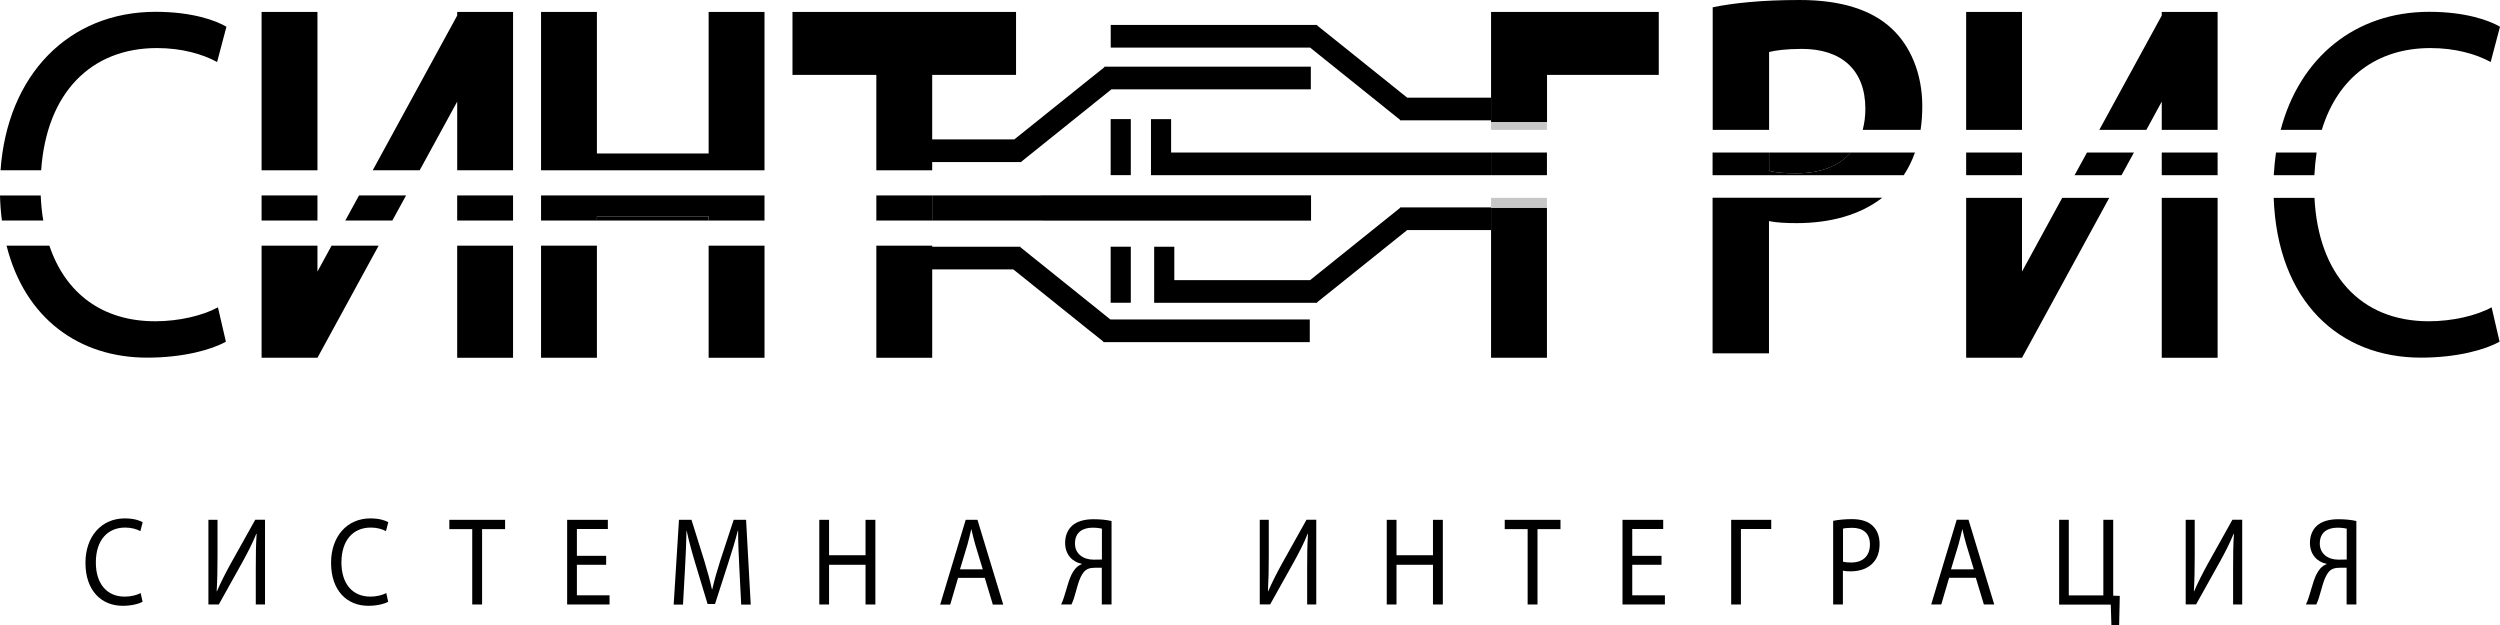 <?xml version="1.0" encoding="UTF-8"?> <svg xmlns="http://www.w3.org/2000/svg" width="160" height="40" viewBox="0 0 160 40" fill="none"><g clip-path="url(#clip0_231_626)"><path d="M9.125 38.512C8.895 38.641 8.44 38.771 7.85 38.771C6.493 38.771 5.469 37.802 5.469 36.023C5.469 34.329 6.493 33.177 7.986 33.177C8.59 33.177 8.963 33.322 9.132 33.421L8.983 33.993C8.746 33.864 8.413 33.764 8.013 33.764C6.88 33.764 6.134 34.574 6.134 36.001C6.134 37.329 6.812 38.184 7.986 38.184C8.366 38.184 8.752 38.092 9.003 37.955L9.125 38.512Z" fill="black"></path><path d="M13.921 33.268V35.55C13.921 36.413 13.908 37.123 13.867 37.84L13.881 37.848C14.125 37.283 14.423 36.695 14.776 36.054L16.337 33.261H16.961V38.687H16.37V36.375C16.37 35.497 16.377 34.856 16.425 34.169L16.404 34.161C16.167 34.757 15.841 35.383 15.509 35.985L14.003 38.687H13.338V33.268H13.921Z" fill="black"></path><path d="M24.844 38.512C24.614 38.641 24.159 38.771 23.569 38.771C22.212 38.771 21.188 37.802 21.188 36.023C21.188 34.329 22.212 33.177 23.704 33.177C24.308 33.177 24.681 33.322 24.851 33.421L24.702 33.993C24.464 33.864 24.132 33.764 23.732 33.764C22.599 33.764 21.852 34.574 21.852 36.001C21.852 37.329 22.531 38.184 23.704 38.184C24.084 38.184 24.471 38.092 24.722 37.955L24.844 38.512Z" fill="black"></path><path d="M30.223 33.864H28.758V33.269H32.326V33.864H30.854V38.687H30.223V33.864Z" fill="black"></path><path d="M38.794 36.146H36.921V38.1H39.011V38.687H36.297V33.269H38.902V33.856H36.921V35.573H38.794V36.146Z" fill="black"></path><path d="M47.315 36.306C47.281 35.551 47.233 34.642 47.24 33.963H47.22C47.057 34.597 46.853 35.276 46.609 36.024L45.761 38.657H45.286L44.506 36.077C44.275 35.314 44.085 34.612 43.95 33.971H43.936C43.922 34.65 43.889 35.558 43.841 36.367L43.712 38.695H43.115L43.455 33.269H44.255L45.076 35.894C45.279 36.566 45.442 37.161 45.564 37.718H45.585C45.707 37.169 45.877 36.573 46.093 35.894L46.955 33.269H47.749L48.047 38.695H47.437L47.315 36.306Z" fill="black"></path><path d="M53.06 33.269V35.535H55.394V33.269H56.024V38.687H55.394V36.146H53.06V38.687H52.435V33.269H53.06Z" fill="black"></path><path d="M61.316 36.985L60.814 38.695H60.17L61.805 33.269H62.558L64.207 38.695H63.542L63.026 36.985H61.316ZM62.897 36.436L62.422 34.871C62.314 34.52 62.246 34.192 62.171 33.879H62.158C62.083 34.2 62.008 34.528 61.913 34.864L61.439 36.436H62.897Z" fill="black"></path><path d="M67.91 38.687C67.985 38.542 68.046 38.374 68.1 38.199C68.31 37.581 68.439 36.825 68.832 36.383C68.948 36.253 69.09 36.154 69.233 36.108V36.085C68.636 35.97 68.168 35.49 68.168 34.749C68.168 34.276 68.338 33.895 68.609 33.65C68.907 33.376 69.382 33.23 69.986 33.23C70.393 33.23 70.82 33.269 71.139 33.345V38.687H70.515V36.337H70.061C69.762 36.337 69.538 36.405 69.369 36.604C69.036 36.986 68.9 37.779 68.731 38.291C68.683 38.428 68.642 38.542 68.575 38.687H67.91ZM70.522 33.833C70.413 33.81 70.217 33.772 69.939 33.772C69.321 33.772 68.798 34.039 68.798 34.787C68.798 35.436 69.314 35.818 69.993 35.818C70.203 35.818 70.4 35.818 70.522 35.81V33.833Z" fill="black"></path><path d="M81.202 33.268V35.55C81.202 36.413 81.188 37.123 81.148 37.84L81.161 37.848C81.406 37.283 81.704 36.695 82.057 36.054L83.617 33.261H84.241V38.687H83.658V36.375C83.658 35.497 83.664 34.856 83.712 34.169L83.692 34.161C83.454 34.757 83.129 35.383 82.796 35.985L81.29 38.68H80.625V33.268H81.202Z" fill="black"></path><path d="M89.376 33.269V35.535H91.71V33.269H92.341V38.687H91.71V36.146H89.376V38.687H88.752V33.269H89.376Z" fill="black"></path><path d="M97.769 33.864H96.303V33.269H99.871V33.864H98.4V38.687H97.769V33.864Z" fill="black"></path><path d="M106.337 36.146H104.464V38.1H106.554V38.687H103.84V33.269H106.445V33.856H104.464V35.573H106.337V36.146Z" fill="black"></path><path d="M113.359 33.269V33.856H111.419V38.687H110.795V33.269H113.359Z" fill="black"></path><path d="M117.329 33.33C117.627 33.276 118.021 33.223 118.523 33.223C119.141 33.223 119.588 33.383 119.873 33.673C120.138 33.932 120.294 34.322 120.294 34.81C120.294 35.299 120.164 35.688 119.92 35.97C119.595 36.367 119.052 36.566 118.448 36.566C118.265 36.566 118.088 36.558 117.946 36.52V38.687H117.322V33.33H117.329ZM117.953 35.947C118.088 35.986 118.258 36.001 118.468 36.001C119.221 36.001 119.676 35.589 119.676 34.841C119.676 34.123 119.229 33.78 118.536 33.78C118.265 33.78 118.055 33.803 117.953 33.833V35.947Z" fill="black"></path><path d="M124.742 36.985L124.241 38.687H123.596L125.231 33.261H125.984L127.632 38.687H126.968L126.452 36.978H124.742V36.985ZM126.323 36.436L125.848 34.871C125.74 34.52 125.672 34.192 125.597 33.879H125.584C125.509 34.2 125.434 34.528 125.34 34.864L124.864 36.436H126.323Z" fill="black"></path><path d="M132.403 33.269V38.107H134.614V33.269H135.245V38.123L135.666 38.138L135.625 40H135.13L135.089 38.695H131.785V33.269H132.403Z" fill="black"></path><path d="M140.462 33.268V35.55C140.462 36.413 140.448 37.123 140.407 37.84L140.421 37.848C140.665 37.283 140.964 36.695 141.316 36.054L142.876 33.261H143.501V38.687H142.918V36.375C142.918 35.497 142.924 34.856 142.972 34.169L142.952 34.161C142.714 34.757 142.388 35.383 142.055 35.985L140.55 38.68H139.885V33.268H140.462Z" fill="black"></path><path d="M147.578 38.687C147.653 38.542 147.714 38.374 147.768 38.199C147.978 37.581 148.107 36.825 148.501 36.383C148.616 36.253 148.759 36.154 148.901 36.108V36.085C148.304 35.97 147.836 35.49 147.836 34.749C147.836 34.276 148.006 33.895 148.277 33.65C148.575 33.376 149.05 33.23 149.654 33.23C150.061 33.23 150.489 33.269 150.807 33.345V38.687H150.183V36.337H149.729C149.43 36.337 149.206 36.405 149.037 36.604C148.711 36.986 148.569 37.779 148.399 38.291C148.351 38.428 148.311 38.542 148.243 38.687H147.578ZM150.19 33.833C150.082 33.81 149.885 33.772 149.607 33.772C148.989 33.772 148.467 34.039 148.467 34.787C148.467 35.436 148.983 35.818 149.661 35.818C149.871 35.818 150.068 35.818 150.19 35.81V33.833Z" fill="black"></path><path d="M9.416 22.889C11.736 22.889 13.554 22.378 14.457 21.867L13.948 19.669C12.957 20.21 11.431 20.561 9.931 20.561C6.532 20.561 4.178 18.753 3.161 15.723H0.42C1.594 20.394 5.074 22.889 9.416 22.889Z" fill="black"></path><path d="M10.042 3.076C11.629 3.076 12.959 3.458 13.895 3.969L14.492 1.71C13.841 1.328 12.342 0.756 9.96 0.756C4.384 0.756 0.463 4.801 0.035 10.899H2.634C2.98 5.908 5.849 3.076 10.042 3.076Z" fill="black"></path><path d="M59.66 4.793H65.027V0.764H59.66H56.085H50.719V4.793H56.085V10.899H59.66V4.793Z" fill="black"></path><path d="M59.661 15.723H56.086V22.897H59.661V15.723Z" fill="black"></path><path d="M48.928 9.823V0.764H45.353V9.823H38.202V0.764H34.627V9.823V10.899H48.928V9.823Z" fill="black"></path><path d="M38.202 15.722H34.627V22.896H38.202V15.722Z" fill="black"></path><path d="M48.929 15.723H45.353V22.897H48.929V15.723Z" fill="black"></path><path d="M29.261 6.503V10.899H32.836V0.764H29.261V0.993L23.854 10.899H26.859L29.261 6.503Z" fill="black"></path><path d="M20.317 17.379V15.723H16.742V22.897H20.317L24.232 15.723H21.22L20.317 17.379Z" fill="black"></path><path d="M20.317 0.764H16.742V10.899H20.317V0.764Z" fill="black"></path><path d="M32.835 15.723H29.26V22.897H32.835V15.723Z" fill="black"></path><path d="M45.352 13.845H38.201V14.104H45.352V13.845Z" fill="black"></path><path d="M83.907 12.502H66.58V12.517H59.66V14.105H66.743V14.12H83.907V12.502Z" fill="black"></path><path d="M2.605 12.517H0C0.014 13.066 0.054 13.6 0.122 14.104H2.768C2.68 13.6 2.632 13.066 2.605 12.517Z" fill="black"></path><path d="M59.661 12.517H56.086V14.104H59.661V12.517Z" fill="black"></path><path d="M48.928 12.517H34.627V13.845V14.104H38.202V13.845H45.353V14.104H48.928V13.845V12.517Z" fill="black"></path><path d="M22.972 12.517L22.104 14.104H25.116L25.984 12.517H22.972Z" fill="black"></path><path d="M20.317 12.517H16.742V14.104H20.317V12.517Z" fill="black"></path><path d="M32.835 12.517H29.26V14.104H32.835V12.517Z" fill="black"></path><path d="M66.743 14.104H59.66V14.12H66.743V14.104Z" fill="black"></path><path d="M45.352 14.104H38.201V14.12H45.352V14.104Z" fill="black"></path><path d="M0.123 14.104C0.123 14.112 0.123 14.112 0.123 14.12H2.769C2.769 14.112 2.769 14.112 2.769 14.104H0.123Z" fill="black"></path><path d="M59.661 14.104H56.086V14.12H59.661V14.104Z" fill="black"></path><path d="M38.202 14.104H34.627V14.12H38.202V14.104Z" fill="black"></path><path d="M48.929 14.104H45.353V14.12H48.929V14.104Z" fill="black"></path><path d="M32.835 14.104H29.26V14.12H32.835V14.104Z" fill="black"></path><path d="M20.317 14.104H16.742V14.12H20.317V14.104Z" fill="black"></path><path d="M22.102 14.104L22.096 14.12H25.108L25.115 14.104H22.102Z" fill="black"></path><path d="M66.573 12.502H59.66V12.517H66.573V12.502Z" fill="black"></path><path d="M2.605 12.501H0C0 12.509 0 12.509 0 12.516H2.605C2.605 12.509 2.605 12.509 2.605 12.501Z" fill="black"></path><path d="M59.661 12.502H56.086V12.517H59.661V12.502Z" fill="black"></path><path d="M48.935 12.501H34.627V12.516H48.935V12.501Z" fill="black"></path><path d="M32.835 12.502H29.26V12.517H32.835V12.502Z" fill="black"></path><path d="M20.317 12.502H16.742V12.517H20.317V12.502Z" fill="black"></path><path d="M25.985 12.517L25.992 12.502H22.979L22.973 12.517H25.985Z" fill="black"></path><path d="M71.082 15.789V19.376H72.371V15.789H71.082Z" fill="black"></path><path d="M71.082 7.622V11.209H72.371V7.622H71.082Z" fill="black"></path><path d="M155.441 20.561C151.017 20.561 148.365 17.493 148.127 12.662H145.516C145.753 19.294 149.715 22.889 154.932 22.889C157.253 22.889 159.071 22.378 159.973 21.866L159.464 19.668C158.474 20.21 156.94 20.561 155.441 20.561Z" fill="black"></path><path d="M155.549 3.076C157.137 3.076 158.466 3.458 159.403 3.969L160 1.71C159.348 1.328 157.849 0.756 155.468 0.756C150.725 0.756 147.177 3.687 145.963 8.312H148.595C149.62 4.938 152.15 3.076 155.549 3.076Z" fill="black"></path><path opacity="0.22" d="M99.004 12.662H95.428V13.311H99.004V12.662Z" fill="black"></path><path opacity="0.22" d="M99.004 7.808H95.428V8.311H99.004V7.808Z" fill="black"></path><path d="M99.004 13.31H95.428V22.896H99.004V13.31Z" fill="black"></path><path d="M99.01 4.793H106.161V0.764H99.01H95.428V4.793V7.808H99.01V4.793Z" fill="black"></path><path d="M129.409 17.379V12.662H125.834V22.897H129.409L134.992 12.662H131.981L129.409 17.379Z" fill="black"></path><path d="M129.409 0.764H125.834V8.312H129.409V0.764Z" fill="black"></path><path d="M141.927 12.662H138.352V22.897H141.927V12.662Z" fill="black"></path><path d="M138.352 6.503V8.312H141.927V0.764H138.352V0.993L134.355 8.312H137.367L138.352 6.503Z" fill="black"></path><path d="M113.222 3.328C113.609 3.228 114.315 3.129 115.325 3.129C117.842 3.129 119.383 4.465 119.383 6.961C119.383 7.449 119.321 7.907 119.213 8.311H122.917C122.992 7.831 123.026 7.319 123.026 6.793C123.026 4.694 122.259 2.931 121.072 1.832C119.796 0.633 117.842 0 115.176 0C112.72 0 110.916 0.198 109.613 0.466V8.311H113.222V3.328Z" fill="black"></path><path d="M109.605 22.614H113.215V14.15C113.69 14.249 114.307 14.28 114.992 14.28C117.123 14.28 119.043 13.761 120.467 12.654H109.605V22.614Z" fill="black"></path><path d="M115 11.09C116.513 11.09 117.7 10.624 118.454 9.762H113.223V10.922C113.664 11.059 114.254 11.09 115 11.09Z" fill="black"></path><path d="M76.925 9.762H74.951V7.625H73.662V9.762V11.212H74.951H76.925H95.425V9.762H76.925Z" fill="black"></path><path d="M90.482 6.251H90.061L85.21 2.359L84.301 1.634V1.596H73.067H71.086V3.046H73.067H83.847L84.464 3.542L89.606 7.671V7.701H90.482H95.427V6.251H90.482Z" fill="black"></path><path d="M64.496 8.922H64.917L69.768 5.03L70.677 4.305V4.267H81.912H83.893V5.717H81.912H71.131L70.514 6.213L65.372 10.342V10.372H64.496H59.551V8.922H64.496Z" fill="black"></path><path d="M64.43 17.241H64.851L69.701 21.134L70.611 21.858V21.897H81.845H83.826V20.447H81.845H71.065L70.448 19.951L65.305 15.822V15.791H64.43H59.484V17.241H64.43Z" fill="black"></path><path d="M90.481 13.273H89.606V13.303L84.464 17.432L83.847 17.928H75.156V15.791H73.867V17.928V19.378H75.156H84.301V19.34L85.21 18.615L90.061 14.723H90.481H95.427V13.273H90.481Z" fill="black"></path><path d="M145.664 9.762C145.597 10.235 145.549 10.716 145.521 11.212H148.12C148.147 10.708 148.195 10.22 148.263 9.762H145.664Z" fill="black"></path><path d="M99.004 9.762H95.428V11.212H99.004V9.762Z" fill="black"></path><path d="M133.567 9.762L132.773 11.212H135.779L136.572 9.762H133.567Z" fill="black"></path><path d="M141.927 9.762H138.352V11.212H141.927V9.762Z" fill="black"></path><path d="M129.409 9.762H125.834V11.212H129.409V9.762Z" fill="black"></path><path d="M118.445 9.762C117.692 10.624 116.505 11.09 114.992 11.09C114.253 11.09 113.663 11.059 113.215 10.922V9.762H109.605V11.212H121.838C122.13 10.777 122.367 10.296 122.557 9.762H118.445Z" fill="black"></path></g><defs><clipPath id="clip0_231_626"><rect width="160" height="40" fill="white"></rect></clipPath></defs></svg> 
